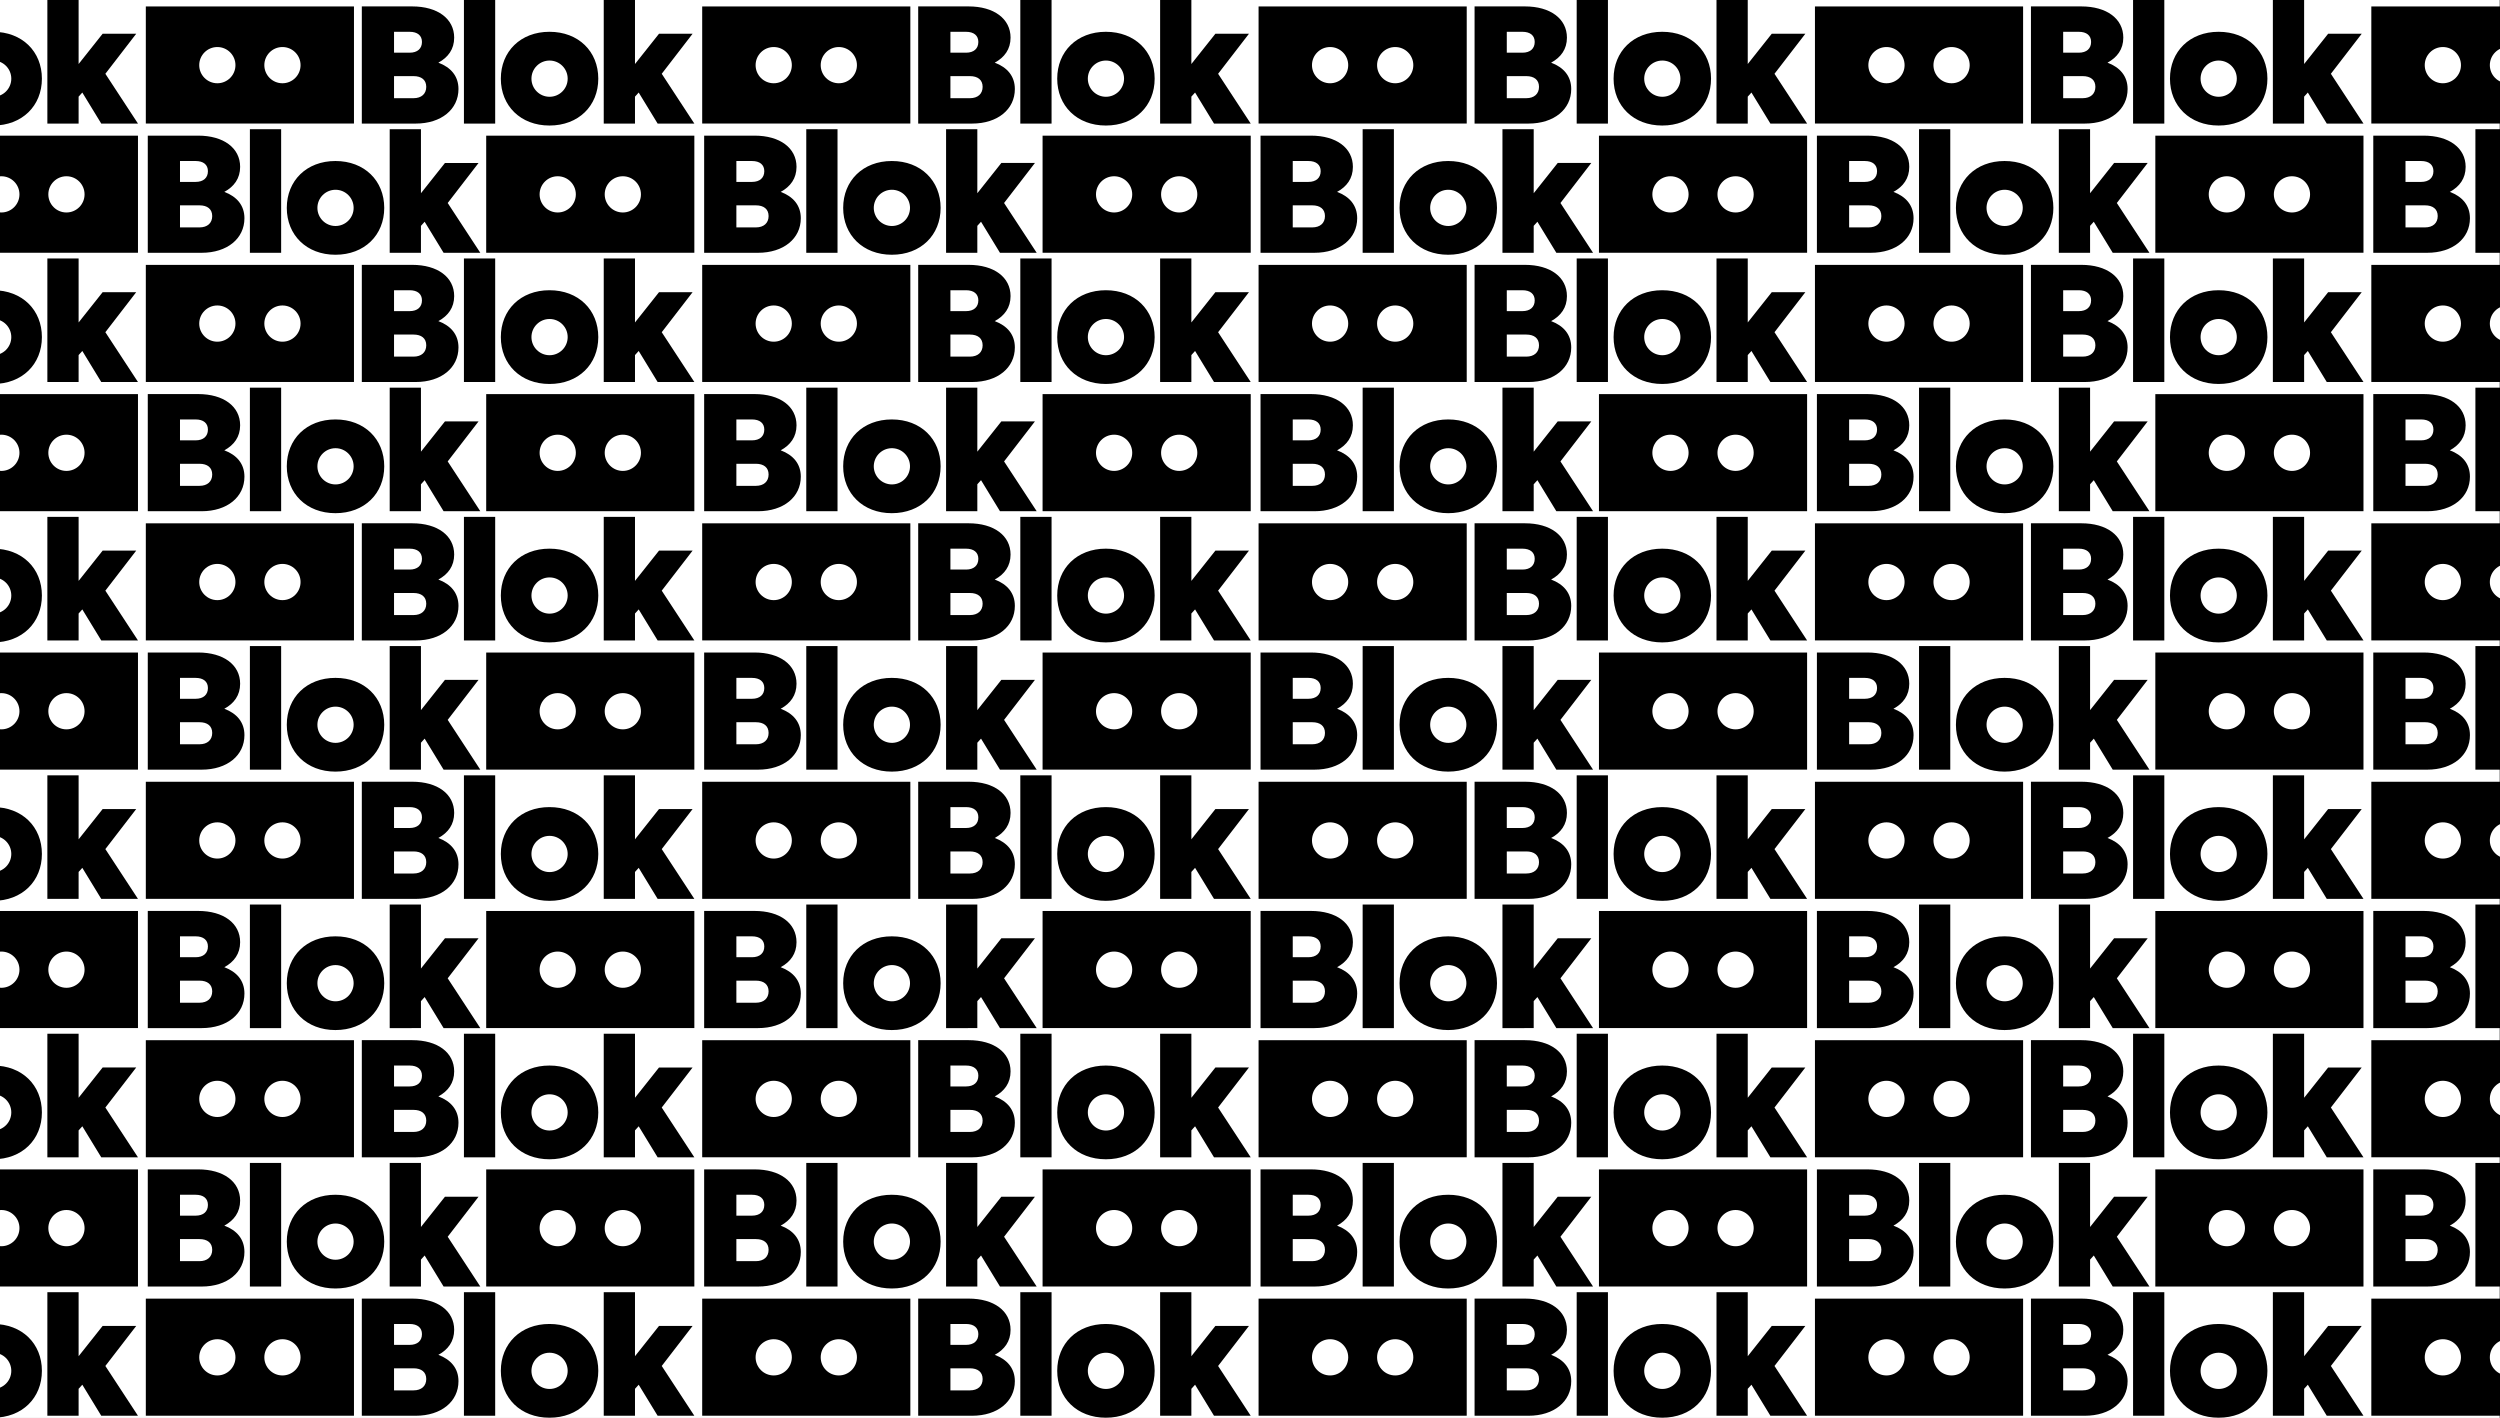 <svg xmlns="http://www.w3.org/2000/svg" id="e799a7d1-97cc-4756-aaa2-3b8c8b936862" data-name="Layer 1" viewBox="0 0 1440 816.737"><rect x="0" y="0" width="1440" height="816.737" fill="#808080" stroke="none"/><defs><clipPath id="b06fa699-7566-4015-8361-a633056100f8"><path fill="none" d="M-3.832 0h1447.663v819.875H-3.832z"/></clipPath><style>.ae20e0e8-a5f1-4f8c-ae4b-c588f84ef438{fill:#fff}</style></defs><path class="ae20e0e8-a5f1-4f8c-ae4b-c588f84ef438" d="M0-42.273h1439.69v900H0z"/><g clip-path="url(#b06fa699-7566-4015-8361-a633056100f8)"><path d="M83.992 3.717h119.894v67.44H83.992z"/><circle class="ae20e0e8-a5f1-4f8c-ae4b-c588f84ef438" cx="125.19" cy="37.526" r="10.433"/><circle class="ae20e0e8-a5f1-4f8c-ae4b-c588f84ef438" cx="162.688" cy="37.526" r="10.433"/><path d="M-3.982 72.305c-16.646 0-28.007-11.36-28.007-27s11.361-26.989 28.007-26.989c16.759 0 28.118 11.36 28.118 26.994S12.777 72.305-3.982 72.305zm31.263-1.125V0h18v36.874L59.113 19.44h19.345L60.687 42.5l18.785 28.68H58.325L47.414 53.3l-2.136 2.362V71.18z"/><circle class="ae20e0e8-a5f1-4f8c-ae4b-c588f84ef438" cx="-3.925" cy="45.31" r="10.433"/><path d="M116.162 145.61H85.119V78.127h29.019c14.621 0 24.181 7.086 24.181 18 0 6.636-3.486 11.36-9.109 14.4 7.2 2.7 11.584 7.761 11.584 15.184 0 11.689-9.894 19.899-24.632 19.899zm-12.485-52.865v12.035h9c4.5 0 7.086-2.361 7.086-6.186 0-3.711-2.588-5.849-7.086-5.849zm0 25.533v12.709h11.248c4.5 0 7.311-2.473 7.311-6.523s-2.812-6.186-7.311-6.186zm40.262 27.332V74.427h18v71.181zm49.261 1.124c-16.646 0-28.007-11.36-28.007-26.994s11.361-27 28.007-27c16.759 0 28.118 11.36 28.118 27s-11.355 26.994-28.118 26.994zm31.267-1.124V74.427h18V111.3L256.3 93.87h19.345l-17.772 23.057 18.785 28.682h-21.147L244.6 127.727l-2.136 2.362v15.522z"/><circle class="ae20e0e8-a5f1-4f8c-ae4b-c588f84ef438" cx="193.26" cy="119.74" r="10.433"/><path d="M404.465 3.717h119.894v67.44H404.465z"/><circle class="ae20e0e8-a5f1-4f8c-ae4b-c588f84ef438" cx="445.663" cy="37.526" r="10.433"/><circle class="ae20e0e8-a5f1-4f8c-ae4b-c588f84ef438" cx="483.161" cy="37.526" r="10.433"/><path d="M-40.422 78.147H79.472v67.44H-40.422z"/><circle class="ae20e0e8-a5f1-4f8c-ae4b-c588f84ef438" cx=".776" cy="111.955" r="10.433"/><circle class="ae20e0e8-a5f1-4f8c-ae4b-c588f84ef438" cx="38.274" cy="111.955" r="10.433"/><path d="M280.051 78.147h119.894v67.44H280.051z"/><circle class="ae20e0e8-a5f1-4f8c-ae4b-c588f84ef438" cx="321.249" cy="111.955" r="10.433"/><circle class="ae20e0e8-a5f1-4f8c-ae4b-c588f84ef438" cx="358.747" cy="111.955" r="10.433"/><path d="M239.45 71.18h-31.044V3.694h29.02c14.62 0 24.181 7.086 24.181 18 0 6.635-3.487 11.36-9.11 14.4 7.2 2.7 11.584 7.761 11.584 15.183 0 11.693-9.896 19.903-24.631 19.903zm-12.486-52.864v12.035h9c4.5 0 7.086-2.362 7.086-6.187 0-3.711-2.587-5.848-7.086-5.848zm0 25.533v12.709h11.248c4.5 0 7.311-2.474 7.311-6.524s-2.812-6.185-7.311-6.185zm40.262 27.331V0h18v71.18zm49.265 1.125c-16.646 0-28.007-11.36-28.007-27s11.361-26.994 28.007-26.994c16.759 0 28.118 11.36 28.118 26.994s-11.359 27-28.118 27zm31.263-1.125V0h18v36.874l13.835-17.434h19.345L381.16 42.5l18.785 28.68H378.8L367.887 53.3l-2.136 2.362V71.18z"/><circle class="ae20e0e8-a5f1-4f8c-ae4b-c588f84ef438" cx="316.548" cy="45.31" r="10.433"/><path d="M436.635 145.61h-31.043V78.127h29.019c14.621 0 24.181 7.086 24.181 18 0 6.636-3.486 11.36-9.109 14.4 7.2 2.7 11.584 7.761 11.584 15.184 0 11.689-9.896 19.899-24.632 19.899zM424.15 92.745v12.035h9c4.5 0 7.086-2.361 7.086-6.186 0-3.711-2.588-5.849-7.086-5.849zm0 25.533v12.709h11.25c4.5 0 7.311-2.473 7.311-6.523s-2.812-6.186-7.311-6.186zm40.262 27.332V74.427h18v71.181zm49.265 1.124c-16.646 0-28.007-11.36-28.007-26.994s11.361-27 28.007-27c16.759 0 28.118 11.36 28.118 27s-11.359 26.994-28.118 26.994zm31.263-1.124V74.427h18V111.3l13.835-17.434h19.345l-17.774 23.059 18.785 28.682h-21.147l-10.911-17.882-2.136 2.362v15.522z"/><circle class="ae20e0e8-a5f1-4f8c-ae4b-c588f84ef438" cx="513.733" cy="119.74" r="10.433" transform="rotate(-67.5 513.733 119.74)"/><path d="M724.938 3.717h119.894v67.44H724.938z"/><circle class="ae20e0e8-a5f1-4f8c-ae4b-c588f84ef438" cx="766.136" cy="37.526" r="10.433"/><circle class="ae20e0e8-a5f1-4f8c-ae4b-c588f84ef438" cx="803.634" cy="37.526" r="10.433"/><path d="M559.923 71.18h-31.044V3.694H557.9c14.62 0 24.181 7.086 24.181 18 0 6.635-3.487 11.36-9.11 14.4 7.2 2.7 11.584 7.761 11.584 15.183-.001 11.693-9.897 19.903-24.632 19.903zm-12.486-52.864v12.035h9c4.5 0 7.086-2.362 7.086-6.187 0-3.711-2.587-5.848-7.086-5.848zm0 25.533v12.709h11.248c4.5 0 7.311-2.474 7.311-6.524s-2.812-6.185-7.311-6.185zM587.7 71.18V0h18v71.18zm49.264 1.125c-16.646 0-28.007-11.36-28.007-27s11.361-26.994 28.007-26.994c16.759 0 28.118 11.36 28.118 26.994s-11.359 27-28.118 27zm31.263-1.125V0h18v36.874l13.835-17.434H719.4L701.633 42.5l18.785 28.68h-21.147L688.36 53.3l-2.136 2.362V71.18z"/><circle class="ae20e0e8-a5f1-4f8c-ae4b-c588f84ef438" cx="637.021" cy="45.31" r="10.433"/><path d="M757.108 145.61h-31.043V78.127h29.019c14.621 0 24.181 7.086 24.181 18 0 6.636-3.486 11.36-9.109 14.4 7.2 2.7 11.584 7.761 11.584 15.184 0 11.689-9.896 19.899-24.632 19.899zm-12.485-52.865v12.035h9c4.5 0 7.086-2.361 7.086-6.186 0-3.711-2.588-5.849-7.086-5.849zm0 25.533v12.709h11.248c4.5 0 7.311-2.473 7.311-6.523s-2.812-6.186-7.311-6.186zm40.262 27.332V74.427h18v71.181zm49.265 1.124c-16.646 0-28.007-11.36-28.007-26.994s11.361-27 28.007-27c16.759 0 28.118 11.36 28.118 27s-11.359 26.994-28.118 26.994zm31.263-1.124V74.427h18V111.3l13.835-17.434h19.342l-17.771 23.059L917.6 145.61h-21.143l-10.911-17.883-2.136 2.362v15.522z"/><circle class="ae20e0e8-a5f1-4f8c-ae4b-c588f84ef438" cx="834.206" cy="119.74" r="10.433"/><path d="M1045.411 3.717h119.894v67.44h-119.894z"/><circle class="ae20e0e8-a5f1-4f8c-ae4b-c588f84ef438" cx="1086.609" cy="37.526" r="10.433"/><circle class="ae20e0e8-a5f1-4f8c-ae4b-c588f84ef438" cx="1124.107" cy="37.526" r="10.433"/><path d="M600.524 78.147h119.894v67.44H600.524z"/><circle class="ae20e0e8-a5f1-4f8c-ae4b-c588f84ef438" cx="641.722" cy="111.955" r="10.433"/><circle class="ae20e0e8-a5f1-4f8c-ae4b-c588f84ef438" cx="679.22" cy="111.955" r="10.433"/><path d="M920.997 78.147h119.894v67.44H920.997z"/><circle class="ae20e0e8-a5f1-4f8c-ae4b-c588f84ef438" cx="962.195" cy="111.955" r="10.433"/><circle class="ae20e0e8-a5f1-4f8c-ae4b-c588f84ef438" cx="999.693" cy="111.955" r="10.433"/><path d="M880.4 71.18h-31.048V3.694h29.02c14.62 0 24.181 7.086 24.181 18 0 6.635-3.487 11.36-9.11 14.4 7.2 2.7 11.584 7.761 11.584 15.183 0 11.693-9.896 19.903-24.627 19.903zm-12.49-52.864v12.035h9c4.5 0 7.086-2.362 7.086-6.187 0-3.711-2.587-5.848-7.086-5.848zm0 25.533v12.709h11.248c4.5 0 7.311-2.474 7.311-6.524s-2.812-6.185-7.311-6.185zm40.262 27.331V0h18v71.18zm49.265 1.125c-16.646 0-28.007-11.36-28.007-27s11.361-26.994 28.007-26.994c16.759 0 28.119 11.36 28.119 26.994s-11.356 27-28.119 27zM988.7 71.18V0h18v36.874l13.835-17.434h19.345l-17.771 23.06 18.785 28.681h-21.147L1008.836 53.3l-2.136 2.362V71.18z"/><circle class="ae20e0e8-a5f1-4f8c-ae4b-c588f84ef438" cx="957.494" cy="45.31" r="10.433"/><path d="M1077.581 145.61h-31.043V78.127h29.019c14.621 0 24.181 7.086 24.181 18 0 6.636-3.486 11.36-9.109 14.4 7.2 2.7 11.584 7.761 11.584 15.184 0 11.689-9.896 19.899-24.632 19.899zM1065.1 92.745v12.035h9c4.5 0 7.086-2.361 7.086-6.186 0-3.711-2.588-5.849-7.086-5.849zm0 25.533v12.709h11.248c4.5 0 7.311-2.473 7.311-6.523s-2.812-6.186-7.311-6.186zm40.258 27.332V74.427h18v71.181zm49.265 1.124c-16.646 0-28.007-11.36-28.007-26.994s11.361-27 28.007-27c16.759 0 28.118 11.36 28.118 27s-11.359 26.994-28.118 26.994zm31.263-1.124V74.427h18V111.3l13.835-17.434h19.345l-17.774 23.059 18.785 28.682h-21.147l-10.911-17.882-2.136 2.362v15.522z"/><circle class="ae20e0e8-a5f1-4f8c-ae4b-c588f84ef438" cx="1154.679" cy="119.74" r="10.433"/><path d="M1365.884 3.717h119.894v67.44h-119.894z"/><circle class="ae20e0e8-a5f1-4f8c-ae4b-c588f84ef438" cx="1407.082" cy="37.526" r="10.433"/><circle class="ae20e0e8-a5f1-4f8c-ae4b-c588f84ef438" cx="1444.58" cy="37.526" r="10.433"/><path d="M1200.869 71.18h-31.044V3.694h29.02c14.62 0 24.181 7.086 24.181 18 0 6.635-3.487 11.36-9.11 14.4 7.2 2.7 11.584 7.761 11.584 15.183 0 11.693-9.9 19.903-24.631 19.903zm-12.486-52.864v12.035h9c4.5 0 7.086-2.362 7.086-6.187 0-3.711-2.587-5.848-7.086-5.848zm0 25.533v12.709h11.248c4.5 0 7.312-2.474 7.312-6.524s-2.813-6.185-7.312-6.185zm40.262 27.331V0h18v71.18zm49.265 1.125c-16.646 0-28.007-11.36-28.007-27s11.361-26.994 28.007-26.994c16.759 0 28.119 11.36 28.119 26.994s-11.36 27-28.119 27zm31.263-1.125V0h18v36.874l13.835-17.434h19.345l-17.771 23.06 18.785 28.681h-21.147L1329.309 53.3l-2.136 2.362V71.18z"/><circle class="ae20e0e8-a5f1-4f8c-ae4b-c588f84ef438" cx="1277.967" cy="45.31" r="10.433"/><path d="M1398.054 145.61h-31.043V78.127h29.019c14.621 0 24.182 7.086 24.182 18 0 6.636-3.487 11.36-9.11 14.4 7.2 2.7 11.584 7.761 11.584 15.184 0 11.689-9.896 19.899-24.632 19.899zm-12.485-52.865v12.035h9c4.5 0 7.086-2.361 7.086-6.186 0-3.711-2.588-5.849-7.086-5.849zm0 25.533v12.709h11.248c4.5 0 7.311-2.473 7.311-6.523s-2.812-6.186-7.311-6.186zm40.262 27.332V74.427h18v71.181zM1241.47 78.147h119.894v67.44H1241.47z"/><circle class="ae20e0e8-a5f1-4f8c-ae4b-c588f84ef438" cx="1282.668" cy="111.955" r="10.433"/><circle class="ae20e0e8-a5f1-4f8c-ae4b-c588f84ef438" cx="1320.166" cy="111.955" r="10.433"/><path d="M83.992 152.576h119.894v67.44H83.992z"/><circle class="ae20e0e8-a5f1-4f8c-ae4b-c588f84ef438" cx="125.19" cy="186.385" r="10.433"/><circle class="ae20e0e8-a5f1-4f8c-ae4b-c588f84ef438" cx="162.688" cy="186.385" r="10.433"/><path d="M-3.982 221.164c-16.646 0-28.007-11.36-28.007-26.994s11.361-27 28.007-27c16.759 0 28.118 11.36 28.118 27s-11.359 26.994-28.118 26.994zm31.263-1.124v-71.181h18v36.875L59.116 168.3h19.342l-17.771 23.058 18.785 28.682H58.325l-10.911-17.884-2.136 2.362v15.522z"/><circle class="ae20e0e8-a5f1-4f8c-ae4b-c588f84ef438" cx="-3.925" cy="194.17" r="10.433"/><path d="M116.162 294.469H85.119v-67.486h29.019c14.621 0 24.181 7.086 24.181 18 0 6.635-3.486 11.36-9.109 14.4 7.2 2.7 11.584 7.761 11.584 15.184 0 11.692-9.894 19.902-24.632 19.902zm-12.485-52.864v12.035h9c4.5 0 7.086-2.362 7.086-6.187 0-3.711-2.588-5.848-7.086-5.848zm0 25.533v12.709h11.248c4.5 0 7.311-2.474 7.311-6.524s-2.812-6.185-7.311-6.185zm40.262 27.331v-71.18h18v71.18zm49.261 1.125c-16.646 0-28.007-11.36-28.007-27S176.554 241.6 193.2 241.6c16.759 0 28.118 11.36 28.118 26.994s-11.355 27-28.118 27zm31.267-1.125v-71.18h18v36.874l13.833-17.436h19.345l-17.771 23.059 18.785 28.681h-21.148L244.6 276.586l-2.136 2.361v15.522z"/><circle class="ae20e0e8-a5f1-4f8c-ae4b-c588f84ef438" cx="193.26" cy="268.599" r="10.433"/><path d="M404.465 152.576h119.894v67.44H404.465z"/><circle class="ae20e0e8-a5f1-4f8c-ae4b-c588f84ef438" cx="445.663" cy="186.385" r="10.433"/><circle class="ae20e0e8-a5f1-4f8c-ae4b-c588f84ef438" cx="483.161" cy="186.385" r="10.433"/><path d="M-40.422 227.006H79.472v67.44H-40.422z"/><circle class="ae20e0e8-a5f1-4f8c-ae4b-c588f84ef438" cx=".776" cy="260.815" r="10.433"/><circle class="ae20e0e8-a5f1-4f8c-ae4b-c588f84ef438" cx="38.274" cy="260.815" r="10.433"/><path d="M280.051 227.006h119.894v67.44H280.051z"/><circle class="ae20e0e8-a5f1-4f8c-ae4b-c588f84ef438" cx="321.249" cy="260.815" r="10.433"/><circle class="ae20e0e8-a5f1-4f8c-ae4b-c588f84ef438" cx="358.747" cy="260.815" r="10.433"/><path d="M239.45 220.04h-31.044v-67.486h29.02c14.62 0 24.181 7.085 24.181 18 0 6.635-3.487 11.36-9.11 14.4 7.2 2.7 11.584 7.761 11.584 15.184 0 11.689-9.896 19.902-24.631 19.902zm-12.486-52.865v12.035h9c4.5 0 7.086-2.362 7.086-6.186 0-3.711-2.587-5.849-7.086-5.849zm0 25.533v12.709h11.248c4.5 0 7.311-2.474 7.311-6.523s-2.812-6.186-7.311-6.186zm40.262 27.332v-71.181h18v71.181zm49.265 1.124c-16.646 0-28.007-11.36-28.007-26.994s11.361-27 28.007-27c16.759 0 28.118 11.36 28.118 27s-11.359 26.994-28.118 26.994zm31.263-1.124v-71.181h18v36.875l13.835-17.434h19.345l-17.774 23.058 18.785 28.682H378.8l-10.911-17.884-2.136 2.362v15.522z"/><circle class="ae20e0e8-a5f1-4f8c-ae4b-c588f84ef438" cx="316.548" cy="194.17" r="10.433"/><path d="M436.635 294.469h-31.043v-67.486h29.019c14.621 0 24.181 7.086 24.181 18 0 6.635-3.486 11.36-9.109 14.4 7.2 2.7 11.584 7.761 11.584 15.184 0 11.692-9.896 19.902-24.632 19.902zm-12.485-52.864v12.035h9c4.5 0 7.086-2.362 7.086-6.187 0-3.711-2.588-5.848-7.086-5.848zm0 25.533v12.709h11.25c4.5 0 7.311-2.474 7.311-6.524s-2.812-6.185-7.311-6.185zm40.262 27.331v-71.18h18v71.18zm49.265 1.125c-16.646 0-28.007-11.36-28.007-27s11.361-26.994 28.007-26.994c16.759 0 28.118 11.36 28.118 26.994s-11.359 27-28.118 27zm31.263-1.125v-71.18h18v36.874l13.832-17.436h19.345l-17.771 23.059 18.785 28.681h-21.147l-10.911-17.883-2.136 2.361v15.522z"/><circle class="ae20e0e8-a5f1-4f8c-ae4b-c588f84ef438" cx="513.733" cy="268.599" r="10.433" transform="rotate(-80.783 513.73 268.6)"/><path d="M724.938 152.576h119.894v67.44H724.938z"/><circle class="ae20e0e8-a5f1-4f8c-ae4b-c588f84ef438" cx="766.136" cy="186.385" r="10.433"/><circle class="ae20e0e8-a5f1-4f8c-ae4b-c588f84ef438" cx="803.634" cy="186.385" r="10.433"/><path d="M559.923 220.04h-31.044v-67.486H557.9c14.62 0 24.181 7.085 24.181 18 0 6.635-3.487 11.36-9.11 14.4 7.2 2.7 11.584 7.761 11.584 15.184-.001 11.689-9.897 19.902-24.632 19.902zm-12.486-52.865v12.035h9c4.5 0 7.086-2.362 7.086-6.186 0-3.711-2.587-5.849-7.086-5.849zm0 25.533v12.709h11.248c4.5 0 7.311-2.474 7.311-6.523s-2.812-6.186-7.311-6.186zM587.7 220.04v-71.181h18v71.181zm49.264 1.124c-16.646 0-28.007-11.36-28.007-26.994s11.361-27 28.007-27c16.759 0 28.118 11.36 28.118 27s-11.359 26.994-28.118 26.994zm31.263-1.124v-71.181h18v36.875l13.835-17.434H719.4l-17.771 23.058 18.785 28.682h-21.143l-10.911-17.884-2.136 2.362v15.522z"/><circle class="ae20e0e8-a5f1-4f8c-ae4b-c588f84ef438" cx="637.021" cy="194.17" r="10.433"/><path d="M757.108 294.469h-31.043v-67.486h29.019c14.621 0 24.181 7.086 24.181 18 0 6.635-3.486 11.36-9.109 14.4 7.2 2.7 11.584 7.761 11.584 15.184 0 11.692-9.896 19.902-24.632 19.902zm-12.485-52.864v12.035h9c4.5 0 7.086-2.362 7.086-6.187 0-3.711-2.588-5.848-7.086-5.848zm0 25.533v12.709h11.248c4.5 0 7.311-2.474 7.311-6.524s-2.812-6.185-7.311-6.185zm40.262 27.331v-71.18h18v71.18zm49.265 1.125c-16.646 0-28.007-11.36-28.007-27S817.5 241.6 834.15 241.6c16.759 0 28.118 11.36 28.118 26.994s-11.359 27-28.118 27zm31.263-1.125v-71.18h18v36.874l13.832-17.436h19.345l-17.771 23.059 18.781 28.683h-21.143l-10.911-17.883-2.136 2.361v15.522z"/><circle class="ae20e0e8-a5f1-4f8c-ae4b-c588f84ef438" cx="834.206" cy="268.599" r="10.433"/><path d="M1045.411 152.576h119.894v67.44h-119.894z"/><circle class="ae20e0e8-a5f1-4f8c-ae4b-c588f84ef438" cx="1086.609" cy="186.385" r="10.433"/><circle class="ae20e0e8-a5f1-4f8c-ae4b-c588f84ef438" cx="1124.107" cy="186.385" r="10.433"/><path d="M600.524 227.006h119.894v67.44H600.524z"/><circle class="ae20e0e8-a5f1-4f8c-ae4b-c588f84ef438" cx="641.722" cy="260.815" r="10.433"/><circle class="ae20e0e8-a5f1-4f8c-ae4b-c588f84ef438" cx="679.22" cy="260.815" r="10.433"/><path d="M920.997 227.006h119.894v67.44H920.997z"/><circle class="ae20e0e8-a5f1-4f8c-ae4b-c588f84ef438" cx="962.195" cy="260.815" r="10.433"/><circle class="ae20e0e8-a5f1-4f8c-ae4b-c588f84ef438" cx="999.693" cy="260.815" r="10.433"/><path d="M880.4 220.04h-31.048v-67.486h29.02c14.62 0 24.181 7.085 24.181 18 0 6.635-3.487 11.36-9.11 14.4 7.2 2.7 11.584 7.761 11.584 15.184 0 11.689-9.896 19.902-24.627 19.902zm-12.49-52.865v12.035h9c4.5 0 7.086-2.362 7.086-6.186 0-3.711-2.587-5.849-7.086-5.849zm0 25.533v12.709h11.248c4.5 0 7.311-2.474 7.311-6.523s-2.812-6.186-7.311-6.186zm40.262 27.332v-71.181h18v71.181zm49.265 1.124c-16.646 0-28.007-11.36-28.007-26.994s11.361-27 28.007-27c16.759 0 28.119 11.36 28.119 27s-11.356 26.994-28.119 26.994zm31.263-1.124v-71.181h18v36.875l13.835-17.434h19.345l-17.771 23.058 18.785 28.682h-21.147l-10.911-17.884-2.136 2.362v15.522z"/><circle class="ae20e0e8-a5f1-4f8c-ae4b-c588f84ef438" cx="957.494" cy="194.17" r="10.433"/><path d="M1077.581 294.469h-31.043v-67.486h29.019c14.621 0 24.181 7.086 24.181 18 0 6.635-3.486 11.36-9.109 14.4 7.2 2.7 11.584 7.761 11.584 15.184 0 11.692-9.896 19.902-24.632 19.902zm-12.481-52.864v12.035h9c4.5 0 7.086-2.362 7.086-6.187 0-3.711-2.588-5.848-7.086-5.848zm0 25.533v12.709h11.248c4.5 0 7.311-2.474 7.311-6.524s-2.812-6.185-7.311-6.185zm40.258 27.331v-71.18h18v71.18zm49.265 1.125c-16.646 0-28.007-11.36-28.007-27s11.361-26.994 28.007-26.994c16.759 0 28.118 11.36 28.118 26.994s-11.359 27-28.118 27zm31.263-1.125v-71.18h18v36.874l13.832-17.436h19.345l-17.771 23.059 18.785 28.681h-21.147l-10.911-17.883-2.136 2.361v15.522z"/><circle class="ae20e0e8-a5f1-4f8c-ae4b-c588f84ef438" cx="1154.679" cy="268.599" r="10.433"/><path d="M1365.884 152.576h119.894v67.44h-119.894z"/><circle class="ae20e0e8-a5f1-4f8c-ae4b-c588f84ef438" cx="1407.082" cy="186.385" r="10.433"/><circle class="ae20e0e8-a5f1-4f8c-ae4b-c588f84ef438" cx="1444.58" cy="186.385" r="10.433"/><path d="M1200.869 220.04h-31.044v-67.486h29.02c14.62 0 24.181 7.085 24.181 18 0 6.635-3.487 11.36-9.11 14.4 7.2 2.7 11.584 7.761 11.584 15.184 0 11.689-9.9 19.902-24.631 19.902zm-12.486-52.865v12.035h9c4.5 0 7.086-2.362 7.086-6.186 0-3.711-2.587-5.849-7.086-5.849zm0 25.533v12.709h11.248c4.5 0 7.312-2.474 7.312-6.523s-2.813-6.186-7.312-6.186zm40.262 27.332v-71.181h18v71.181zm49.265 1.124c-16.646 0-28.007-11.36-28.007-26.994s11.361-27 28.007-27c16.759 0 28.119 11.36 28.119 27s-11.36 26.994-28.119 26.994zm31.263-1.124v-71.181h18v36.875l13.835-17.434h19.345l-17.771 23.058 18.785 28.682h-21.147l-10.911-17.884-2.136 2.362v15.522z"/><circle class="ae20e0e8-a5f1-4f8c-ae4b-c588f84ef438" cx="1277.967" cy="194.17" r="10.433"/><path d="M1398.054 294.469h-31.043v-67.486h29.019c14.621 0 24.182 7.086 24.182 18 0 6.635-3.487 11.36-9.11 14.4 7.2 2.7 11.584 7.761 11.584 15.184 0 11.692-9.896 19.902-24.632 19.902zm-12.485-52.864v12.035h9c4.5 0 7.086-2.362 7.086-6.187 0-3.711-2.588-5.848-7.086-5.848zm0 25.533v12.709h11.248c4.5 0 7.311-2.474 7.311-6.524s-2.812-6.185-7.311-6.185zm40.262 27.331v-71.18h18v71.18zm-184.361-67.463h119.894v67.44H1241.47z"/><circle class="ae20e0e8-a5f1-4f8c-ae4b-c588f84ef438" cx="1282.668" cy="260.815" r="10.433"/><circle class="ae20e0e8-a5f1-4f8c-ae4b-c588f84ef438" cx="1320.166" cy="260.815" r="10.433"/><path d="M83.992 301.436h119.894v67.44H83.992z"/><circle class="ae20e0e8-a5f1-4f8c-ae4b-c588f84ef438" cx="125.19" cy="335.245" r="10.433"/><circle class="ae20e0e8-a5f1-4f8c-ae4b-c588f84ef438" cx="162.688" cy="335.245" r="10.433"/><path d="M-3.982 370.027c-16.646 0-28.007-11.361-28.007-27s11.361-27 28.007-27c16.759 0 28.118 11.361 28.118 27s-11.359 27-28.118 27zm31.263-1.127v-71.182h18v36.875l13.835-17.434h19.342l-17.771 23.058L79.472 368.9H58.325l-10.911-17.885-2.136 2.362V368.9z"/><circle class="ae20e0e8-a5f1-4f8c-ae4b-c588f84ef438" cx="-3.925" cy="343.029" r="10.433" transform="rotate(-89.763 -3.924 343.03)"/><path d="M116.162 443.327H85.119v-67.484h29.019c14.621 0 24.181 7.086 24.181 18 0 6.635-3.486 11.36-9.109 14.4 7.2 2.7 11.584 7.761 11.584 15.184 0 11.691-9.894 19.9-24.632 19.9zm-12.485-52.865V402.5h9c4.5 0 7.086-2.362 7.086-6.186 0-3.711-2.588-5.849-7.086-5.849zm0 25.533V428.7h11.248c4.5 0 7.311-2.473 7.311-6.523S119.424 416 114.925 416zm40.262 27.332v-71.179h18v71.179zm49.261 1.126c-16.646 0-28.007-11.36-28.007-26.994s11.361-27 28.007-27c16.759 0 28.118 11.36 28.118 27s-11.355 26.994-28.118 26.994zm31.267-1.126v-71.179h18v36.879l13.833-17.438h19.345l-17.772 23.058 18.785 28.68h-21.147L244.6 425.445l-2.136 2.362v15.52z"/><circle class="ae20e0e8-a5f1-4f8c-ae4b-c588f84ef438" cx="193.26" cy="417.459" r="10.433"/><path d="M404.465 301.436h119.894v67.44H404.465z"/><circle class="ae20e0e8-a5f1-4f8c-ae4b-c588f84ef438" cx="445.663" cy="335.245" r="10.433"/><circle class="ae20e0e8-a5f1-4f8c-ae4b-c588f84ef438" cx="483.161" cy="335.245" r="10.433"/><path d="M-40.422 375.866H79.472v67.44H-40.422z"/><circle class="ae20e0e8-a5f1-4f8c-ae4b-c588f84ef438" cx=".776" cy="409.674" r="10.433"/><circle class="ae20e0e8-a5f1-4f8c-ae4b-c588f84ef438" cx="38.274" cy="409.674" r="10.433"/><path d="M280.051 375.866h119.894v67.44H280.051z"/><circle class="ae20e0e8-a5f1-4f8c-ae4b-c588f84ef438" cx="321.249" cy="409.674" r="10.433"/><circle class="ae20e0e8-a5f1-4f8c-ae4b-c588f84ef438" cx="358.747" cy="409.674" r="10.433"/><path d="M239.45 368.9h-31.044v-67.487h29.02c14.62 0 24.181 7.086 24.181 18 0 6.636-3.487 11.361-9.11 14.4 7.2 2.7 11.584 7.761 11.584 15.184 0 11.691-9.896 19.903-24.631 19.903zm-12.486-52.865v12.035h9c4.5 0 7.086-2.362 7.086-6.187 0-3.711-2.587-5.849-7.086-5.849zm0 25.533v12.71h11.248c4.5 0 7.311-2.474 7.311-6.524s-2.812-6.186-7.311-6.186zm40.262 27.332v-71.182h18V368.9zm49.265 1.127c-16.646 0-28.007-11.361-28.007-27s11.361-27 28.007-27c16.759 0 28.118 11.361 28.118 27s-11.359 27-28.118 27zm31.263-1.127v-71.182h18v36.875l13.835-17.434h19.345l-17.774 23.058 18.785 28.683H378.8l-10.911-17.884-2.136 2.362V368.9z"/><circle class="ae20e0e8-a5f1-4f8c-ae4b-c588f84ef438" cx="316.548" cy="343.029" r="10.433"/><path d="M436.635 443.327h-31.043v-67.484h29.019c14.621 0 24.181 7.086 24.181 18 0 6.635-3.486 11.36-9.109 14.4 7.2 2.7 11.584 7.761 11.584 15.184 0 11.691-9.896 19.9-24.632 19.9zm-12.485-52.863V402.5h9c4.5 0 7.086-2.362 7.086-6.186 0-3.711-2.588-5.849-7.086-5.849zm0 25.533v12.709h11.25c4.5 0 7.311-2.473 7.311-6.523S439.9 416 435.4 416zm40.262 27.33v-71.179h18v71.179zm49.265 1.126c-16.646 0-28.007-11.36-28.007-26.994s11.361-27 28.007-27c16.759 0 28.118 11.36 28.118 27s-11.359 26.994-28.118 26.994zm31.263-1.126v-71.179h18v36.879l13.835-17.434h19.345l-17.774 23.054 18.785 28.68h-21.147l-10.911-17.884-2.136 2.362v15.522z"/><circle class="ae20e0e8-a5f1-4f8c-ae4b-c588f84ef438" cx="513.733" cy="417.459" r="10.433" transform="rotate(-80.783 513.729 417.46)"/><path d="M724.938 301.436h119.894v67.44H724.938z"/><circle class="ae20e0e8-a5f1-4f8c-ae4b-c588f84ef438" cx="766.136" cy="335.245" r="10.433"/><circle class="ae20e0e8-a5f1-4f8c-ae4b-c588f84ef438" cx="803.634" cy="335.245" r="10.433"/><path d="M559.923 368.9h-31.044v-67.487H557.9c14.62 0 24.181 7.086 24.181 18 0 6.636-3.487 11.361-9.11 14.4 7.2 2.7 11.584 7.761 11.584 15.184-.001 11.691-9.897 19.903-24.632 19.903zm-12.486-52.865v12.035h9c4.5 0 7.086-2.362 7.086-6.187 0-3.711-2.587-5.849-7.086-5.849zm0 25.533v12.71h11.248c4.5 0 7.311-2.474 7.311-6.524s-2.812-6.186-7.311-6.186zM587.7 368.9v-71.182h18V368.9zm49.264 1.127c-16.646 0-28.007-11.361-28.007-27s11.361-27 28.007-27c16.759 0 28.118 11.361 28.118 27s-11.359 27-28.118 27zm31.263-1.127v-71.182h18v36.875l13.835-17.434H719.4l-17.767 23.058 18.785 28.683h-21.147l-10.911-17.885-2.136 2.362V368.9z"/><circle class="ae20e0e8-a5f1-4f8c-ae4b-c588f84ef438" cx="637.021" cy="343.029" r="10.433"/><path d="M757.108 443.327h-31.043v-67.484h29.019c14.621 0 24.181 7.086 24.181 18 0 6.635-3.486 11.36-9.109 14.4 7.2 2.7 11.584 7.761 11.584 15.184 0 11.691-9.896 19.9-24.632 19.9zm-12.485-52.865V402.5h9c4.5 0 7.086-2.362 7.086-6.186 0-3.711-2.588-5.849-7.086-5.849zm0 25.533V428.7h11.248c4.5 0 7.311-2.473 7.311-6.523S760.37 416 755.871 416zm40.262 27.332v-71.179h18v71.179zm49.265 1.126c-16.646 0-28.007-11.36-28.007-26.994s11.361-27 28.007-27c16.759 0 28.118 11.36 28.118 27s-11.359 26.994-28.118 26.994zm31.263-1.126v-71.179h18v36.879l13.835-17.434h19.342l-17.771 23.054 18.781 28.68h-21.143l-10.911-17.884-2.136 2.362v15.522z"/><circle class="ae20e0e8-a5f1-4f8c-ae4b-c588f84ef438" cx="834.206" cy="417.459" r="10.433"/><path d="M1045.411 301.436h119.894v67.44h-119.894z"/><circle class="ae20e0e8-a5f1-4f8c-ae4b-c588f84ef438" cx="1086.609" cy="335.245" r="10.433"/><circle class="ae20e0e8-a5f1-4f8c-ae4b-c588f84ef438" cx="1124.107" cy="335.245" r="10.433"/><path d="M600.524 375.866h119.894v67.44H600.524z"/><circle class="ae20e0e8-a5f1-4f8c-ae4b-c588f84ef438" cx="641.722" cy="409.674" r="10.433"/><circle class="ae20e0e8-a5f1-4f8c-ae4b-c588f84ef438" cx="679.22" cy="409.674" r="10.433"/><path d="M920.997 375.866h119.894v67.44H920.997z"/><circle class="ae20e0e8-a5f1-4f8c-ae4b-c588f84ef438" cx="962.195" cy="409.674" r="10.433"/><circle class="ae20e0e8-a5f1-4f8c-ae4b-c588f84ef438" cx="999.693" cy="409.674" r="10.433"/><path d="M880.4 368.9h-31.048v-67.487h29.02c14.62 0 24.181 7.086 24.181 18 0 6.636-3.487 11.361-9.11 14.4 7.2 2.7 11.584 7.761 11.584 15.184 0 11.691-9.896 19.903-24.627 19.903zm-12.49-52.865v12.035h9c4.5 0 7.086-2.362 7.086-6.187 0-3.711-2.587-5.849-7.086-5.849zm0 25.533v12.71h11.248c4.5 0 7.311-2.474 7.311-6.524s-2.812-6.186-7.311-6.186zm40.262 27.332v-71.182h18V368.9zm49.265 1.127c-16.646 0-28.007-11.361-28.007-27s11.361-27 28.007-27c16.759 0 28.119 11.361 28.119 27s-11.356 27-28.119 27zM988.7 368.9v-71.182h18v36.875l13.835-17.434h19.345l-17.771 23.058 18.785 28.682h-21.147l-10.911-17.884-2.136 2.362V368.9z"/><circle class="ae20e0e8-a5f1-4f8c-ae4b-c588f84ef438" cx="957.494" cy="343.029" r="10.433"/><path d="M1077.581 443.327h-31.043v-67.484h29.019c14.621 0 24.181 7.086 24.181 18 0 6.635-3.486 11.36-9.109 14.4 7.2 2.7 11.584 7.761 11.584 15.184 0 11.691-9.896 19.9-24.632 19.9zm-12.481-52.863V402.5h9c4.5 0 7.086-2.362 7.086-6.186 0-3.711-2.588-5.849-7.086-5.849zm0 25.533v12.709h11.248c4.5 0 7.311-2.473 7.311-6.523s-2.812-6.186-7.311-6.186zm40.258 27.33v-71.179h18v71.179zm49.265 1.126c-16.646 0-28.007-11.36-28.007-26.994s11.361-27 28.007-27c16.759 0 28.118 11.36 28.118 27s-11.359 26.994-28.118 26.994zm31.263-1.126v-71.179h18v36.879l13.835-17.434h19.345l-17.766 23.058 18.785 28.682h-21.15l-10.911-17.884-2.136 2.362v15.516z"/><circle class="ae20e0e8-a5f1-4f8c-ae4b-c588f84ef438" cx="1154.679" cy="417.459" r="10.433"/><path d="M1365.884 301.436h119.894v67.44h-119.894z"/><circle class="ae20e0e8-a5f1-4f8c-ae4b-c588f84ef438" cx="1407.082" cy="335.245" r="10.433"/><circle class="ae20e0e8-a5f1-4f8c-ae4b-c588f84ef438" cx="1444.58" cy="335.245" r="10.433"/><path d="M1200.869 368.9h-31.044v-67.487h29.02c14.62 0 24.181 7.086 24.181 18 0 6.636-3.487 11.361-9.11 14.4 7.2 2.7 11.584 7.761 11.584 15.184 0 11.691-9.9 19.903-24.631 19.903zm-12.486-52.865v12.035h9c4.5 0 7.086-2.362 7.086-6.187 0-3.711-2.587-5.849-7.086-5.849zm0 25.533v12.71h11.248c4.5 0 7.312-2.474 7.312-6.524s-2.813-6.186-7.312-6.186zm40.262 27.332v-71.182h18V368.9zm49.265 1.127c-16.646 0-28.007-11.361-28.007-27s11.361-27 28.007-27c16.759 0 28.119 11.361 28.119 27s-11.36 27-28.119 27zm31.263-1.127v-71.182h18v36.875l13.835-17.434h19.345l-17.771 23.058 18.785 28.682h-21.147l-10.911-17.884-2.136 2.362V368.9z"/><circle class="ae20e0e8-a5f1-4f8c-ae4b-c588f84ef438" cx="1277.967" cy="343.029" r="10.433"/><path d="M1398.054 443.327h-31.043v-67.484h29.019c14.621 0 24.182 7.086 24.182 18 0 6.635-3.487 11.36-9.11 14.4 7.2 2.7 11.584 7.761 11.584 15.184 0 11.691-9.896 19.9-24.632 19.9zm-12.485-52.865V402.5h9c4.5 0 7.086-2.362 7.086-6.186 0-3.711-2.588-5.849-7.086-5.849zm0 25.533V428.7h11.248c4.5 0 7.311-2.473 7.311-6.523s-2.812-6.186-7.311-6.186zm40.262 27.332v-71.179h18v71.179zm-184.361-67.461h119.894v67.44H1241.47z"/><circle class="ae20e0e8-a5f1-4f8c-ae4b-c588f84ef438" cx="1282.668" cy="409.674" r="10.433"/><circle class="ae20e0e8-a5f1-4f8c-ae4b-c588f84ef438" cx="1320.166" cy="409.674" r="10.433"/><path d="M83.992 450.295h119.894v67.44H83.992z"/><circle class="ae20e0e8-a5f1-4f8c-ae4b-c588f84ef438" cx="125.19" cy="484.104" r="10.433"/><circle class="ae20e0e8-a5f1-4f8c-ae4b-c588f84ef438" cx="162.688" cy="484.104" r="10.433"/><path d="M-3.982 518.883c-16.646 0-28.007-11.36-28.007-27s11.361-26.994 28.007-26.994c16.759 0 28.118 11.36 28.118 26.994s-11.359 27-28.118 27zm31.263-1.125v-71.18h18v36.875l13.835-17.434h19.342l-17.771 23.058 18.785 28.681H58.325l-10.911-17.883-2.136 2.362v15.521z"/><circle class="ae20e0e8-a5f1-4f8c-ae4b-c588f84ef438" cx="-3.925" cy="491.888" r="10.433" transform="rotate(-.212 -3.884 492.413)"/><path d="M116.162 592.188H85.119V524.7h29.019c14.621 0 24.181 7.086 24.181 18 0 6.635-3.486 11.36-9.109 14.4 7.2 2.7 11.584 7.761 11.584 15.183 0 11.695-9.894 19.905-24.632 19.905zm-12.485-52.861v12.035h9c4.5 0 7.086-2.362 7.086-6.187 0-3.711-2.588-5.848-7.086-5.848zm0 25.533v12.709h11.248c4.5 0 7.311-2.474 7.311-6.524s-2.812-6.185-7.311-6.185zm40.262 27.328v-71.18h18v71.18zm49.261 1.125c-16.646 0-28.007-11.36-28.007-27s11.365-26.986 28.007-26.986c16.759 0 28.118 11.36 28.118 26.994s-11.355 26.992-28.118 26.992zm31.267-1.125v-71.18h18v36.874l13.833-17.434h19.345l-17.772 23.059 18.785 28.681h-21.147L244.6 574.3l-2.136 2.362v15.522z"/><circle class="ae20e0e8-a5f1-4f8c-ae4b-c588f84ef438" cx="193.26" cy="566.318" r="10.433"/><path d="M404.465 450.295h119.894v67.44H404.465z"/><circle class="ae20e0e8-a5f1-4f8c-ae4b-c588f84ef438" cx="445.663" cy="484.104" r="10.433"/><circle class="ae20e0e8-a5f1-4f8c-ae4b-c588f84ef438" cx="483.161" cy="484.104" r="10.433"/><path d="M-40.422 524.725H79.472v67.44H-40.422z"/><circle class="ae20e0e8-a5f1-4f8c-ae4b-c588f84ef438" cx=".776" cy="558.534" r="10.433"/><circle class="ae20e0e8-a5f1-4f8c-ae4b-c588f84ef438" cx="38.274" cy="558.534" r="10.433"/><path d="M280.051 524.725h119.894v67.44H280.051z"/><circle class="ae20e0e8-a5f1-4f8c-ae4b-c588f84ef438" cx="321.249" cy="558.534" r="10.433"/><circle class="ae20e0e8-a5f1-4f8c-ae4b-c588f84ef438" cx="358.747" cy="558.534" r="10.433"/><path d="M239.45 517.758h-31.044v-67.486h29.02c14.62 0 24.181 7.086 24.181 18 0 6.635-3.487 11.36-9.11 14.4 7.2 2.7 11.584 7.761 11.584 15.184 0 11.692-9.896 19.902-24.631 19.902zm-12.486-52.864v12.033h9c4.5 0 7.086-2.362 7.086-6.187 0-3.71-2.587-5.848-7.086-5.848zm0 25.533v12.709h11.248c4.5 0 7.311-2.474 7.311-6.524s-2.812-6.185-7.311-6.185zm40.262 27.331v-71.18h18v71.18zm49.265 1.125c-16.646 0-28.007-11.36-28.007-27s11.361-26.994 28.007-26.994c16.759 0 28.118 11.36 28.118 26.994s-11.359 27-28.118 27zm31.263-1.125v-71.18h18v36.875l13.835-17.434h19.345l-17.774 23.058 18.785 28.681H378.8l-10.911-17.883-2.136 2.362v15.521z"/><circle class="ae20e0e8-a5f1-4f8c-ae4b-c588f84ef438" cx="316.548" cy="491.888" r="10.433"/><path d="M436.635 592.188h-31.043V524.7h29.019c14.621 0 24.181 7.086 24.181 18 0 6.635-3.486 11.36-9.109 14.4 7.2 2.7 11.584 7.761 11.584 15.183 0 11.695-9.896 19.905-24.632 19.905zm-12.485-52.861v12.035h9c4.5 0 7.086-2.362 7.086-6.187 0-3.711-2.588-5.848-7.086-5.848zm0 25.533v12.709h11.25c4.5 0 7.311-2.474 7.311-6.524s-2.812-6.185-7.311-6.185zm40.262 27.328v-71.18h18v71.18zm49.265 1.125c-16.646 0-28.007-11.36-28.007-27s11.361-26.986 28.007-26.986c16.759 0 28.118 11.36 28.118 26.994s-11.359 26.992-28.118 26.992zm31.263-1.125v-71.18h18v36.874l13.835-17.434h19.345l-17.774 23.059 18.785 28.681h-21.147L565.073 574.3l-2.136 2.362v15.522z"/><circle class="ae20e0e8-a5f1-4f8c-ae4b-c588f84ef438" cx="513.733" cy="566.318" r="10.433" transform="rotate(-22.5 513.734 566.318)"/><path d="M724.938 450.295h119.894v67.44H724.938z"/><circle class="ae20e0e8-a5f1-4f8c-ae4b-c588f84ef438" cx="766.136" cy="484.104" r="10.433"/><circle class="ae20e0e8-a5f1-4f8c-ae4b-c588f84ef438" cx="803.634" cy="484.104" r="10.433"/><path d="M559.923 517.758h-31.044v-67.486H557.9c14.62 0 24.181 7.086 24.181 18 0 6.635-3.487 11.36-9.11 14.4 7.2 2.7 11.584 7.761 11.584 15.184-.001 11.692-9.897 19.902-24.632 19.902zm-12.486-52.864v12.033h9c4.5 0 7.086-2.362 7.086-6.187 0-3.71-2.587-5.848-7.086-5.848zm0 25.533v12.709h11.248c4.5 0 7.311-2.474 7.311-6.524s-2.812-6.185-7.311-6.185zm40.263 27.331v-71.18h18v71.18zm49.264 1.125c-16.646 0-28.007-11.36-28.007-27s11.361-26.994 28.007-26.994c16.759 0 28.118 11.36 28.118 26.994s-11.359 27-28.118 27zm31.263-1.125v-71.18h18v36.875l13.835-17.434H719.4l-17.767 23.058 18.785 28.681h-21.147l-10.911-17.883-2.136 2.362v15.521z"/><circle class="ae20e0e8-a5f1-4f8c-ae4b-c588f84ef438" cx="637.021" cy="491.888" r="10.433"/><path d="M757.108 592.188h-31.043V524.7h29.019c14.621 0 24.181 7.086 24.181 18 0 6.635-3.486 11.36-9.109 14.4 7.2 2.7 11.584 7.761 11.584 15.183 0 11.695-9.896 19.905-24.632 19.905zm-12.485-52.861v12.035h9c4.5 0 7.086-2.362 7.086-6.187 0-3.711-2.588-5.848-7.086-5.848zm0 25.533v12.709h11.248c4.5 0 7.311-2.474 7.311-6.524s-2.812-6.185-7.311-6.185zm40.262 27.328v-71.18h18v71.18zm49.265 1.125c-16.646 0-28.007-11.36-28.007-27s11.357-26.986 28.007-26.986c16.759 0 28.118 11.36 28.118 26.994s-11.359 26.992-28.118 26.992zm31.263-1.125v-71.18h18v36.874l13.835-17.434h19.342l-17.771 23.059 18.781 28.681h-21.143L885.546 574.3l-2.136 2.362v15.522z"/><circle class="ae20e0e8-a5f1-4f8c-ae4b-c588f84ef438" cx="834.206" cy="566.318" r="10.433"/><path d="M1045.411 450.295h119.894v67.44h-119.894z"/><circle class="ae20e0e8-a5f1-4f8c-ae4b-c588f84ef438" cx="1086.609" cy="484.104" r="10.433"/><circle class="ae20e0e8-a5f1-4f8c-ae4b-c588f84ef438" cx="1124.107" cy="484.104" r="10.433"/><path d="M600.524 524.725h119.894v67.44H600.524z"/><circle class="ae20e0e8-a5f1-4f8c-ae4b-c588f84ef438" cx="641.722" cy="558.534" r="10.433"/><circle class="ae20e0e8-a5f1-4f8c-ae4b-c588f84ef438" cx="679.22" cy="558.534" r="10.433"/><path d="M920.997 524.725h119.894v67.44H920.997z"/><circle class="ae20e0e8-a5f1-4f8c-ae4b-c588f84ef438" cx="962.195" cy="558.534" r="10.433"/><circle class="ae20e0e8-a5f1-4f8c-ae4b-c588f84ef438" cx="999.693" cy="558.534" r="10.433"/><path d="M880.4 517.758h-31.048v-67.486h29.02c14.62 0 24.181 7.086 24.181 18 0 6.635-3.487 11.36-9.11 14.4 7.2 2.7 11.584 7.761 11.584 15.184 0 11.692-9.896 19.902-24.627 19.902zm-12.49-52.864v12.033h9c4.5 0 7.086-2.362 7.086-6.187 0-3.71-2.587-5.848-7.086-5.848zm0 25.533v12.709h11.248c4.5 0 7.311-2.474 7.311-6.524s-2.812-6.185-7.311-6.185zm40.262 27.331v-71.18h18v71.18zm49.265 1.125c-16.646 0-28.007-11.36-28.007-27s11.361-26.994 28.007-26.994c16.759 0 28.119 11.36 28.119 26.994s-11.356 27-28.119 27zm31.263-1.125v-71.18h18v36.875l13.835-17.434h19.345l-17.771 23.058 18.785 28.681h-21.147l-10.911-17.883-2.136 2.362v15.521z"/><circle class="ae20e0e8-a5f1-4f8c-ae4b-c588f84ef438" cx="957.494" cy="491.888" r="10.433"/><path d="M1077.581 592.188h-31.043V524.7h29.019c14.621 0 24.181 7.086 24.181 18 0 6.635-3.486 11.36-9.109 14.4 7.2 2.7 11.584 7.761 11.584 15.183 0 11.695-9.896 19.905-24.632 19.905zm-12.481-52.861v12.035h9c4.5 0 7.086-2.362 7.086-6.187 0-3.711-2.588-5.848-7.086-5.848zm0 25.533v12.709h11.248c4.5 0 7.311-2.474 7.311-6.524s-2.812-6.185-7.311-6.185zm40.258 27.328v-71.18h18v71.18zm49.265 1.125c-16.646 0-28.007-11.36-28.007-27s11.361-26.994 28.007-26.994c16.759 0 28.118 11.36 28.118 26.994s-11.359 27-28.118 27zm31.263-1.125v-71.18h18v36.874l13.835-17.434h19.345l-17.766 23.059 18.785 28.681h-21.15l-10.916-17.888-2.136 2.362v15.522z"/><circle class="ae20e0e8-a5f1-4f8c-ae4b-c588f84ef438" cx="1154.679" cy="566.318" r="10.433"/><path d="M1365.884 450.295h119.894v67.44h-119.894z"/><circle class="ae20e0e8-a5f1-4f8c-ae4b-c588f84ef438" cx="1407.082" cy="484.104" r="10.433"/><circle class="ae20e0e8-a5f1-4f8c-ae4b-c588f84ef438" cx="1444.58" cy="484.104" r="10.433"/><path d="M1200.869 517.758h-31.044v-67.486h29.02c14.62 0 24.181 7.086 24.181 18 0 6.635-3.487 11.36-9.11 14.4 7.2 2.7 11.584 7.761 11.584 15.184 0 11.692-9.9 19.902-24.631 19.902zm-12.486-52.864v12.033h9c4.5 0 7.086-2.362 7.086-6.187 0-3.71-2.587-5.848-7.086-5.848zm0 25.533v12.709h11.248c4.5 0 7.312-2.474 7.312-6.524s-2.813-6.185-7.312-6.185zm40.262 27.331v-71.18h18v71.18zm49.265 1.125c-16.646 0-28.007-11.36-28.007-27s11.361-26.994 28.007-26.994c16.759 0 28.119 11.36 28.119 26.994s-11.36 27-28.119 27zm31.263-1.125v-71.18h18v36.875l13.835-17.434h19.345l-17.771 23.058 18.785 28.681h-21.147l-10.911-17.883-2.136 2.362v15.521z"/><circle class="ae20e0e8-a5f1-4f8c-ae4b-c588f84ef438" cx="1277.967" cy="491.888" r="10.433"/><path d="M1398.054 592.188h-31.043V524.7h29.019c14.621 0 24.182 7.086 24.182 18 0 6.635-3.487 11.36-9.11 14.4 7.2 2.7 11.584 7.761 11.584 15.183 0 11.695-9.896 19.905-24.632 19.905zm-12.485-52.861v12.035h9c4.5 0 7.086-2.362 7.086-6.187 0-3.711-2.588-5.848-7.086-5.848zm0 25.533v12.709h11.248c4.5 0 7.311-2.474 7.311-6.524s-2.812-6.185-7.311-6.185zm40.262 27.328v-71.18h18v71.18zm-184.361-67.463h119.894v67.44H1241.47z"/><circle class="ae20e0e8-a5f1-4f8c-ae4b-c588f84ef438" cx="1282.668" cy="558.534" r="10.433"/><circle class="ae20e0e8-a5f1-4f8c-ae4b-c588f84ef438" cx="1320.166" cy="558.534" r="10.433"/><path d="M83.992 599.155h119.894v67.44H83.992z"/><circle class="ae20e0e8-a5f1-4f8c-ae4b-c588f84ef438" cx="125.19" cy="632.963" r="10.433"/><circle class="ae20e0e8-a5f1-4f8c-ae4b-c588f84ef438" cx="162.688" cy="632.963" r="10.433"/><path d="M-3.982 667.742c-16.646 0-28.007-11.36-28.007-26.994s11.361-27 28.007-27c16.759 0 28.118 11.36 28.118 27s-11.359 26.994-28.118 26.994zm31.263-1.124v-71.181h18v36.875l13.835-17.434h19.342l-17.771 23.058 18.785 28.682H58.325l-10.911-17.884-2.136 2.366v15.522z"/><circle class="ae20e0e8-a5f1-4f8c-ae4b-c588f84ef438" cx="-3.925" cy="640.748" r="10.433" transform="rotate(-.212 -3.89 641.329)"/><path d="M116.162 741.048H85.119v-67.486h29.019c14.621 0 24.181 7.085 24.181 18 0 6.635-3.486 11.36-9.109 14.4 7.2 2.7 11.584 7.761 11.584 15.184 0 11.691-9.894 19.902-24.632 19.902zm-12.485-52.865v12.035h9c4.5 0 7.086-2.362 7.086-6.186 0-3.711-2.588-5.849-7.086-5.849zm0 25.533v12.711h11.248c4.5 0 7.311-2.474 7.311-6.523s-2.812-6.186-7.311-6.186zm40.262 27.332v-71.181h18v71.181zm49.261 1.124c-16.646 0-28.007-11.36-28.007-26.994s11.361-27 28.007-27c16.759 0 28.118 11.36 28.118 27s-11.355 26.994-28.118 26.994zm31.267-1.124v-71.181h18v36.875l13.833-17.434h19.345l-17.771 23.058 18.785 28.682h-21.148L244.6 723.164l-2.136 2.362v15.522z"/><circle class="ae20e0e8-a5f1-4f8c-ae4b-c588f84ef438" cx="193.26" cy="715.178" r="10.433"/><path d="M404.465 599.155h119.894v67.44H404.465z"/><circle class="ae20e0e8-a5f1-4f8c-ae4b-c588f84ef438" cx="445.663" cy="632.963" r="10.433"/><circle class="ae20e0e8-a5f1-4f8c-ae4b-c588f84ef438" cx="483.161" cy="632.963" r="10.433"/><path d="M-40.422 673.584H79.472v67.44H-40.422z"/><circle class="ae20e0e8-a5f1-4f8c-ae4b-c588f84ef438" cx=".776" cy="707.393" r="10.433"/><circle class="ae20e0e8-a5f1-4f8c-ae4b-c588f84ef438" cx="38.274" cy="707.393" r="10.433"/><path d="M280.051 673.584h119.894v67.44H280.051z"/><circle class="ae20e0e8-a5f1-4f8c-ae4b-c588f84ef438" cx="321.249" cy="707.393" r="10.433"/><circle class="ae20e0e8-a5f1-4f8c-ae4b-c588f84ef438" cx="358.747" cy="707.393" r="10.433"/><path d="M239.45 666.618h-31.044v-67.486h29.02c14.62 0 24.181 7.086 24.181 18 0 6.636-3.487 11.36-9.11 14.4 7.2 2.7 11.584 7.761 11.584 15.184 0 11.691-9.896 19.902-24.631 19.902zm-12.486-52.865v12.035h9c4.5 0 7.086-2.362 7.086-6.186 0-3.711-2.587-5.849-7.086-5.849zm0 25.533V652h11.248c4.5 0 7.311-2.473 7.311-6.523s-2.812-6.186-7.311-6.186zm40.262 27.332v-71.181h18v71.181zm49.265 1.124c-16.646 0-28.007-11.36-28.007-26.994s11.361-27 28.007-27c16.759 0 28.118 11.36 28.118 27s-11.359 26.994-28.118 26.994zm31.263-1.124v-71.181h18v36.875l13.835-17.434h19.345l-17.774 23.058 18.785 28.682H378.8l-10.911-17.884-2.136 2.362v15.522z"/><circle class="ae20e0e8-a5f1-4f8c-ae4b-c588f84ef438" cx="316.548" cy="640.748" r="10.433"/><path d="M436.635 741.048h-31.043v-67.486h29.019c14.621 0 24.181 7.085 24.181 18 0 6.635-3.486 11.36-9.109 14.4 7.2 2.7 11.584 7.761 11.584 15.184 0 11.691-9.896 19.902-24.632 19.902zm-12.485-52.865v12.035h9c4.5 0 7.086-2.362 7.086-6.186 0-3.711-2.588-5.849-7.086-5.849zm0 25.533v12.711h11.25c4.5 0 7.311-2.474 7.311-6.523s-2.812-6.186-7.311-6.186zm40.262 27.332v-71.181h18v71.181zm49.265 1.124c-16.646 0-28.007-11.36-28.007-26.994s11.361-27 28.007-27c16.759 0 28.118 11.36 28.118 27s-11.359 26.994-28.118 26.994zm31.263-1.124v-71.181h18v36.875l13.835-17.434h19.345l-17.771 23.058 18.785 28.682h-21.15l-10.911-17.884-2.136 2.362v15.522z"/><circle class="ae20e0e8-a5f1-4f8c-ae4b-c588f84ef438" cx="513.733" cy="715.178" r="10.433" transform="rotate(-22.5 513.734 715.178)"/><path d="M724.938 599.155h119.894v67.44H724.938z"/><circle class="ae20e0e8-a5f1-4f8c-ae4b-c588f84ef438" cx="766.136" cy="632.963" r="10.433"/><circle class="ae20e0e8-a5f1-4f8c-ae4b-c588f84ef438" cx="803.634" cy="632.963" r="10.433"/><path d="M559.923 666.618h-31.044v-67.486H557.9c14.62 0 24.181 7.086 24.181 18 0 6.636-3.487 11.36-9.11 14.4 7.2 2.7 11.584 7.761 11.584 15.184-.001 11.691-9.897 19.902-24.632 19.902zm-12.486-52.865v12.035h9c4.5 0 7.086-2.362 7.086-6.186 0-3.711-2.587-5.849-7.086-5.849zm0 25.533V652h11.248c4.5 0 7.311-2.473 7.311-6.523s-2.812-6.186-7.311-6.186zm40.263 27.332v-71.181h18v71.181zm49.264 1.124c-16.646 0-28.007-11.36-28.007-26.994s11.361-27 28.007-27c16.759 0 28.118 11.36 28.118 27s-11.359 26.994-28.118 26.994zm31.263-1.124v-71.181h18v36.875l13.835-17.434H719.4l-17.771 23.058 18.785 28.682h-21.143l-10.911-17.884-2.136 2.362v15.522z"/><circle class="ae20e0e8-a5f1-4f8c-ae4b-c588f84ef438" cx="637.021" cy="640.748" r="10.433"/><path d="M757.108 741.048h-31.043v-67.486h29.019c14.621 0 24.181 7.085 24.181 18 0 6.635-3.486 11.36-9.109 14.4 7.2 2.7 11.584 7.761 11.584 15.184 0 11.691-9.896 19.902-24.632 19.902zm-12.485-52.865v12.035h9c4.5 0 7.086-2.362 7.086-6.186 0-3.711-2.588-5.849-7.086-5.849zm0 25.533v12.711h11.248c4.5 0 7.311-2.474 7.311-6.523s-2.812-6.186-7.311-6.186zm40.262 27.332v-71.181h18v71.181zm49.265 1.124c-16.646 0-28.007-11.36-28.007-26.994s11.361-27 28.007-27c16.759 0 28.118 11.36 28.118 27s-11.359 26.994-28.118 26.994zm31.263-1.124v-71.181h18v36.875l13.835-17.434h19.342l-17.771 23.058 18.781 28.682h-21.143l-10.911-17.884-2.136 2.363v15.522z"/><circle class="ae20e0e8-a5f1-4f8c-ae4b-c588f84ef438" cx="834.206" cy="715.178" r="10.433"/><path d="M1045.411 599.155h119.894v67.44h-119.894z"/><circle class="ae20e0e8-a5f1-4f8c-ae4b-c588f84ef438" cx="1086.609" cy="632.963" r="10.433"/><circle class="ae20e0e8-a5f1-4f8c-ae4b-c588f84ef438" cx="1124.107" cy="632.963" r="10.433"/><path d="M600.524 673.584h119.894v67.44H600.524z"/><circle class="ae20e0e8-a5f1-4f8c-ae4b-c588f84ef438" cx="641.722" cy="707.393" r="10.433"/><circle class="ae20e0e8-a5f1-4f8c-ae4b-c588f84ef438" cx="679.22" cy="707.393" r="10.433"/><path d="M920.997 673.584h119.894v67.44H920.997z"/><circle class="ae20e0e8-a5f1-4f8c-ae4b-c588f84ef438" cx="962.195" cy="707.393" r="10.433"/><circle class="ae20e0e8-a5f1-4f8c-ae4b-c588f84ef438" cx="999.693" cy="707.393" r="10.433"/><path d="M880.4 666.618h-31.048v-67.486h29.02c14.62 0 24.181 7.086 24.181 18 0 6.636-3.487 11.36-9.11 14.4 7.2 2.7 11.584 7.761 11.584 15.184 0 11.691-9.896 19.902-24.627 19.902zm-12.49-52.865v12.035h9c4.5 0 7.086-2.362 7.086-6.186 0-3.711-2.587-5.849-7.086-5.849zm0 25.533V652h11.248c4.5 0 7.311-2.473 7.311-6.523s-2.812-6.186-7.311-6.186zm40.262 27.332v-71.181h18v71.181zm49.265 1.124c-16.646 0-28.007-11.36-28.007-26.994s11.361-27 28.007-27c16.759 0 28.119 11.36 28.119 27s-11.356 26.994-28.119 26.994zm31.263-1.124v-71.181h18v36.875l13.835-17.434h19.345l-17.771 23.058 18.785 28.682h-21.147l-10.911-17.884-2.136 2.366v15.522z"/><circle class="ae20e0e8-a5f1-4f8c-ae4b-c588f84ef438" cx="957.494" cy="640.748" r="10.433"/><path d="M1077.581 741.048h-31.043v-67.486h29.019c14.621 0 24.181 7.085 24.181 18 0 6.635-3.486 11.36-9.109 14.4 7.2 2.7 11.584 7.761 11.584 15.184 0 11.691-9.896 19.902-24.632 19.902zm-12.481-52.865v12.035h9c4.5 0 7.086-2.362 7.086-6.186 0-3.711-2.588-5.849-7.086-5.849zm0 25.533v12.711h11.248c4.5 0 7.311-2.474 7.311-6.523s-2.812-6.186-7.311-6.186zm40.258 27.332v-71.181h18v71.181zm49.265 1.124c-16.646 0-28.007-11.36-28.007-26.994s11.361-27 28.007-27c16.759 0 28.118 11.36 28.118 27s-11.359 26.994-28.118 26.994zm31.263-1.124v-71.181h18v36.875l13.835-17.434h19.345l-17.766 23.058 18.785 28.682h-21.15l-10.911-17.884-2.136 2.362v15.522z"/><circle class="ae20e0e8-a5f1-4f8c-ae4b-c588f84ef438" cx="1154.679" cy="715.178" r="10.433"/><path d="M1365.884 599.155h119.894v67.44h-119.894z"/><circle class="ae20e0e8-a5f1-4f8c-ae4b-c588f84ef438" cx="1407.082" cy="632.963" r="10.433"/><circle class="ae20e0e8-a5f1-4f8c-ae4b-c588f84ef438" cx="1444.58" cy="632.963" r="10.433"/><path d="M1200.869 666.618h-31.044v-67.486h29.02c14.62 0 24.181 7.086 24.181 18 0 6.636-3.487 11.36-9.11 14.4 7.2 2.7 11.584 7.761 11.584 15.184 0 11.691-9.9 19.902-24.631 19.902zm-12.486-52.865v12.035h9c4.5 0 7.086-2.362 7.086-6.186 0-3.711-2.587-5.849-7.086-5.849zm0 25.533V652h11.248c4.5 0 7.312-2.473 7.312-6.523s-2.813-6.186-7.312-6.186zm40.262 27.332v-71.181h18v71.181zm49.265 1.124c-16.646 0-28.007-11.36-28.007-26.994s11.361-27 28.007-27c16.759 0 28.119 11.36 28.119 27s-11.36 26.994-28.119 26.994zm31.263-1.124v-71.181h18v36.875l13.835-17.434h19.345l-17.771 23.058 18.785 28.682h-21.147l-10.911-17.884-2.136 2.362v15.522z"/><circle class="ae20e0e8-a5f1-4f8c-ae4b-c588f84ef438" cx="1277.967" cy="640.748" r="10.433"/><path d="M1398.054 741.048h-31.043v-67.486h29.019c14.621 0 24.182 7.085 24.182 18 0 6.635-3.487 11.36-9.11 14.4 7.2 2.7 11.584 7.761 11.584 15.184 0 11.691-9.896 19.902-24.632 19.902zm-12.485-52.865v12.035h9c4.5 0 7.086-2.362 7.086-6.186 0-3.711-2.588-5.849-7.086-5.849zm0 25.533v12.711h11.248c4.5 0 7.311-2.474 7.311-6.523s-2.812-6.186-7.311-6.186zm40.262 27.332v-71.181h18v71.181zm-184.361-67.464h119.894v67.44H1241.47z"/><circle class="ae20e0e8-a5f1-4f8c-ae4b-c588f84ef438" cx="1282.668" cy="707.393" r="10.433"/><circle class="ae20e0e8-a5f1-4f8c-ae4b-c588f84ef438" cx="1320.166" cy="707.393" r="10.433"/><path d="M83.992 748.014h119.894v67.44H83.992z"/><circle class="ae20e0e8-a5f1-4f8c-ae4b-c588f84ef438" cx="125.19" cy="781.823" r="10.433"/><circle class="ae20e0e8-a5f1-4f8c-ae4b-c588f84ef438" cx="162.688" cy="781.823" r="10.433"/><path d="M-3.982 816.6c-16.646 0-28.007-11.36-28.007-27s11.361-26.994 28.007-26.994c16.759 0 28.118 11.36 28.118 26.994s-11.359 27-28.118 27zm31.263-1.123V744.3h18v36.874l13.832-17.434h19.345L60.687 786.8l18.785 28.681H58.325l-10.911-17.887-2.136 2.361v15.522z"/><circle class="ae20e0e8-a5f1-4f8c-ae4b-c588f84ef438" cx="-3.925" cy="789.607" r="10.433" transform="rotate(-.212 -3.894 790.244)"/><path d="M404.465 748.014h119.894v67.44H404.465z"/><circle class="ae20e0e8-a5f1-4f8c-ae4b-c588f84ef438" cx="445.663" cy="781.823" r="10.433"/><circle class="ae20e0e8-a5f1-4f8c-ae4b-c588f84ef438" cx="483.161" cy="781.823" r="10.433"/><path d="M239.45 815.477h-31.044v-67.486h29.02c14.62 0 24.181 7.086 24.181 18 0 6.635-3.487 11.36-9.11 14.4 7.2 2.7 11.584 7.761 11.584 15.184 0 11.692-9.896 19.902-24.631 19.902zm-12.486-52.864v12.035h9c4.5 0 7.086-2.362 7.086-6.187 0-3.711-2.587-5.848-7.086-5.848zm0 25.533v12.709h11.248c4.5 0 7.311-2.474 7.311-6.524s-2.812-6.185-7.311-6.185zm40.262 27.331V744.3h18v71.18zm49.265 1.123c-16.646 0-28.007-11.36-28.007-27s11.361-26.994 28.007-26.994c16.759 0 28.118 11.36 28.118 26.994s-11.359 27-28.118 27zm31.263-1.123V744.3h18v36.874l13.835-17.434h19.345L381.16 786.8l18.785 28.681H378.8l-10.911-17.883-2.136 2.361v15.522z"/><circle class="ae20e0e8-a5f1-4f8c-ae4b-c588f84ef438" cx="316.548" cy="789.607" r="10.433"/><path d="M724.938 748.014h119.894v67.44H724.938z"/><circle class="ae20e0e8-a5f1-4f8c-ae4b-c588f84ef438" cx="766.136" cy="781.823" r="10.433"/><circle class="ae20e0e8-a5f1-4f8c-ae4b-c588f84ef438" cx="803.634" cy="781.823" r="10.433"/><path d="M559.923 815.477h-31.044v-67.486H557.9c14.62 0 24.181 7.086 24.181 18 0 6.635-3.487 11.36-9.11 14.4 7.2 2.7 11.584 7.761 11.584 15.184-.001 11.692-9.897 19.902-24.632 19.902zm-12.486-52.864v12.035h9c4.5 0 7.086-2.362 7.086-6.187 0-3.711-2.587-5.848-7.086-5.848zm0 25.533v12.709h11.248c4.5 0 7.311-2.474 7.311-6.524s-2.812-6.185-7.311-6.185zm40.263 27.331V744.3h18v71.18zm49.264 1.123c-16.646 0-28.007-11.36-28.007-27s11.361-26.994 28.007-26.994c16.759 0 28.118 11.36 28.118 26.994s-11.359 27-28.118 27zm31.263-1.123V744.3h18v36.874l13.835-17.434H719.4l-17.771 23.06 18.785 28.681h-21.143l-10.911-17.887-2.136 2.361v15.522z"/><circle class="ae20e0e8-a5f1-4f8c-ae4b-c588f84ef438" cx="637.021" cy="789.607" r="10.433"/><path d="M1045.411 748.014h119.894v67.44h-119.894z"/><circle class="ae20e0e8-a5f1-4f8c-ae4b-c588f84ef438" cx="1086.609" cy="781.823" r="10.433"/><circle class="ae20e0e8-a5f1-4f8c-ae4b-c588f84ef438" cx="1124.107" cy="781.823" r="10.433"/><path d="M880.4 815.477h-31.048v-67.486h29.02c14.62 0 24.181 7.086 24.181 18 0 6.635-3.487 11.36-9.11 14.4 7.2 2.7 11.584 7.761 11.584 15.184 0 11.692-9.896 19.902-24.627 19.902zm-12.49-52.864v12.035h9c4.5 0 7.086-2.362 7.086-6.187 0-3.711-2.587-5.848-7.086-5.848zm0 25.533v12.709h11.248c4.5 0 7.311-2.474 7.311-6.524s-2.812-6.185-7.311-6.185zm40.262 27.331V744.3h18v71.18zm49.265 1.123c-16.646 0-28.007-11.36-28.007-27s11.361-26.994 28.007-26.994c16.759 0 28.119 11.36 28.119 26.994s-11.356 27-28.119 27zm31.263-1.123V744.3h18v36.874l13.835-17.434h19.345l-17.771 23.06 18.785 28.681h-21.147l-10.911-17.883-2.136 2.361v15.522z"/><circle class="ae20e0e8-a5f1-4f8c-ae4b-c588f84ef438" cx="957.494" cy="789.607" r="10.433"/><path d="M1365.884 748.014h119.894v67.44h-119.894z"/><circle class="ae20e0e8-a5f1-4f8c-ae4b-c588f84ef438" cx="1407.082" cy="781.823" r="10.433"/><circle class="ae20e0e8-a5f1-4f8c-ae4b-c588f84ef438" cx="1444.58" cy="781.823" r="10.433"/><path d="M1200.869 815.477h-31.044v-67.486h29.02c14.62 0 24.181 7.086 24.181 18 0 6.635-3.487 11.36-9.11 14.4 7.2 2.7 11.584 7.761 11.584 15.184 0 11.692-9.9 19.902-24.631 19.902zm-12.486-52.864v12.035h9c4.5 0 7.086-2.362 7.086-6.187 0-3.711-2.587-5.848-7.086-5.848zm0 25.533v12.709h11.248c4.5 0 7.312-2.474 7.312-6.524s-2.813-6.185-7.312-6.185zm40.262 27.331V744.3h18v71.18zm49.265 1.123c-16.646 0-28.007-11.36-28.007-27s11.361-26.994 28.007-26.994c16.759 0 28.119 11.36 28.119 26.994s-11.36 27-28.119 27zm31.263-1.123V744.3h18v36.874l13.835-17.434h19.345l-17.771 23.06 18.785 28.681h-21.147l-10.911-17.883-2.136 2.361v15.522z"/><circle class="ae20e0e8-a5f1-4f8c-ae4b-c588f84ef438" cx="1277.967" cy="789.607" r="10.433"/></g></svg>